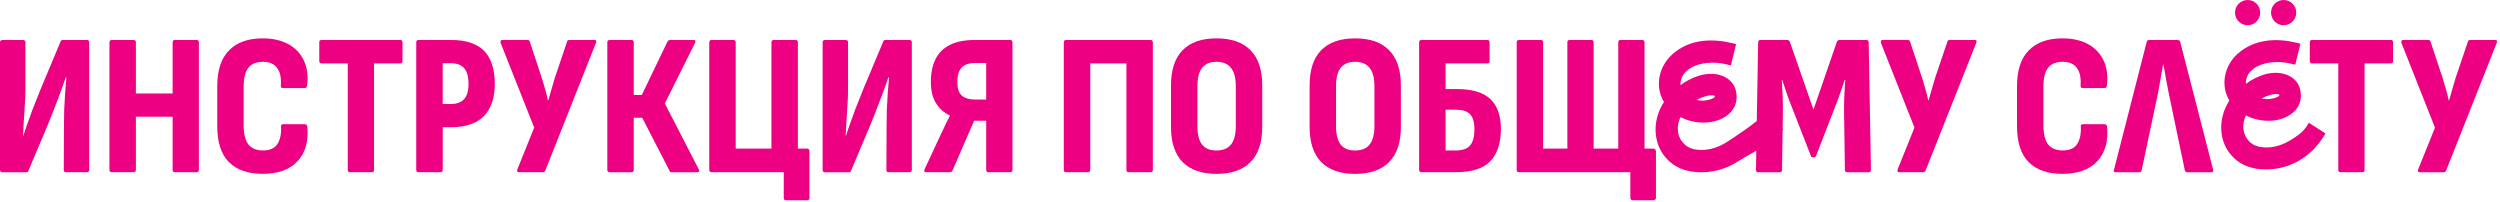 <?xml version="1.0" encoding="UTF-8"?> <svg xmlns="http://www.w3.org/2000/svg" width="694" height="56" viewBox="0 0 694 56" fill="none"><g clip-path="url(#clip0_3558_137)"><path d="M459.04 41.26H456.52V11.77C456.52 11.32 456.3 11.1 455.85 11.1H449.85C449.44 11.1 449.23 11.32 449.23 11.77V41.25H442.39V11.77C442.39 11.32 442.18 11.1 441.77 11.1H435.77C435.32 11.1 435.1 11.32 435.1 11.77V41.25H428.37V11.77C428.37 11.32 428.15 11.1 427.7 11.1H421.7C421.25 11.1 421.03 11.32 421.03 11.77V47.14C421.03 47.59 421.25 47.81 421.7 47.81H452.58V54.93C452.58 55.12 452.64 55.27 452.75 55.38C452.9 55.53 453.07 55.6 453.25 55.6H459.02C459.21 55.6 459.36 55.53 459.47 55.38C459.62 55.27 459.69 55.12 459.69 54.93V41.98C459.69 41.79 459.62 41.63 459.47 41.48C459.36 41.33 459.21 41.26 459.02 41.26H459.04Z" fill="#ED0082"></path><path d="M404.37 24.72H401.29V17.6H412.89C413.3 17.6 413.51 17.38 413.51 16.93V11.77C413.51 11.32 413.3 11.1 412.89 11.1H394.62C394.17 11.1 393.95 11.32 393.95 11.77V47.14C393.95 47.59 394.16 47.81 394.57 47.81H404.04C408.52 47.81 411.74 46.8 413.68 44.78C415.66 42.72 416.65 39.72 416.65 35.76C416.65 32.14 415.68 29.39 413.74 27.52C411.8 25.65 408.68 24.72 404.38 24.72H404.37ZM408.07 40.42C407.25 41.32 405.94 41.77 404.15 41.77H401.29V30.45H404.2C405.96 30.45 407.25 30.86 408.07 31.68C408.89 32.5 409.3 33.92 409.3 35.94C409.3 37.96 408.89 39.49 408.07 40.42Z" fill="#ED0082"></path><path d="M376.16 10.65C372.05 10.65 368.91 11.75 366.74 13.96C364.61 16.16 363.55 19.42 363.55 23.71V35.26C363.55 39.52 364.62 42.75 366.74 44.96C368.91 47.16 372.05 48.27 376.16 48.27C380.27 48.27 383.5 47.17 385.63 44.96C387.8 42.76 388.88 39.52 388.88 35.26V23.71C388.88 19.41 387.8 16.16 385.63 13.96C383.5 11.76 380.34 10.65 376.16 10.65ZM381.54 34.98C381.54 37.3 381.09 39.02 380.19 40.14C379.33 41.22 377.99 41.77 376.15 41.77C374.31 41.77 373.07 41.23 372.17 40.14C371.31 39.02 370.88 37.3 370.88 34.98V23.99C370.88 21.64 371.31 19.92 372.17 18.83C373.07 17.71 374.39 17.15 376.15 17.15C377.91 17.15 379.33 17.71 380.19 18.83C381.09 19.91 381.54 21.63 381.54 23.99V34.98Z" fill="#ED0082"></path><path d="M337.68 10.65C333.57 10.65 330.43 11.75 328.26 13.96C326.13 16.16 325.07 19.42 325.07 23.71V35.26C325.07 39.52 326.14 42.75 328.26 44.96C330.43 47.16 333.57 48.27 337.68 48.27C341.79 48.27 345.02 47.17 347.15 44.96C349.32 42.76 350.4 39.52 350.4 35.26V23.71C350.4 19.41 349.32 16.16 347.15 13.96C345.02 11.76 341.86 10.65 337.68 10.65ZM343.06 34.98C343.06 37.3 342.61 39.02 341.71 40.14C340.85 41.22 339.51 41.77 337.67 41.77C335.83 41.77 334.59 41.23 333.69 40.14C332.83 39.02 332.4 37.3 332.4 34.98V23.99C332.4 21.64 332.83 19.92 333.69 18.83C334.59 17.71 335.91 17.15 337.67 17.15C339.43 17.15 340.85 17.71 341.71 18.83C342.61 19.91 343.06 21.63 343.06 23.99V34.98Z" fill="#ED0082"></path><path d="M319.35 11.1H295.98C295.53 11.1 295.31 11.32 295.31 11.77V47.14C295.31 47.59 295.52 47.81 295.93 47.81H302.04C302.45 47.81 302.66 47.57 302.66 47.08V17.6H312.69V47.14C312.69 47.59 312.91 47.81 313.36 47.81H319.41C319.82 47.81 320.03 47.59 320.03 47.14V11.77C320.03 11.32 319.81 11.1 319.36 11.1H319.35Z" fill="#ED0082"></path><path d="M280.38 11.1H270.57C267.73 11.1 265.41 11.57 263.62 12.5C261.86 13.4 260.56 14.7 259.7 16.42C258.84 18.14 258.41 20.23 258.41 22.7C258.41 25.17 258.86 27 259.76 28.53C260.66 30.06 261.96 31.24 263.68 32.06V32.17C263.27 32.92 262.86 33.72 262.45 34.58C262.08 35.44 261.68 36.28 261.27 37.1L256.67 46.96C256.45 47.52 256.6 47.8 257.12 47.8H263.62C263.81 47.8 263.96 47.76 264.07 47.69C264.22 47.62 264.33 47.5 264.41 47.35L270.41 33.51H273.77V47.13C273.77 47.58 273.98 47.8 274.39 47.8H280.39C280.84 47.8 281.06 47.58 281.06 47.13V11.77C281.06 11.32 280.84 11.1 280.39 11.1H280.38ZM273.76 27.64H270.85C269.09 27.64 267.8 27.27 266.98 26.52C266.16 25.77 265.75 24.52 265.75 22.76C265.75 21 266.14 19.64 266.93 18.78C267.71 17.92 268.99 17.49 270.74 17.49H273.77V27.64H273.76Z" fill="#ED0082"></path><path d="M252.47 11.1H245.8C245.46 11.1 245.26 11.25 245.18 11.55L239.52 25.06C238.7 27.12 237.99 28.91 237.39 30.44C236.83 31.97 236.34 33.32 235.93 34.48C235.52 35.6 235.16 36.67 234.86 37.67H234.75C234.82 36.59 234.9 35.32 234.97 33.86C235.08 32.37 235.18 30.83 235.25 29.26C235.36 27.69 235.42 26.29 235.42 25.06V11.78C235.42 11.33 235.2 11.11 234.75 11.11H229.03C228.58 11.11 228.36 11.33 228.36 11.78V47.15C228.36 47.6 228.58 47.82 229.03 47.82H235.64C235.98 47.82 236.18 47.67 236.26 47.37L241.58 34.76C242.51 32.48 243.28 30.54 243.88 28.93C244.52 27.32 245.04 25.94 245.45 24.78C245.9 23.58 246.29 22.48 246.63 21.47H246.8C246.69 22.59 246.58 23.95 246.46 25.56C246.35 27.13 246.25 28.74 246.18 30.38C246.14 31.99 246.12 33.44 246.12 34.75L246.06 47.14C246.06 47.59 246.27 47.81 246.68 47.81H252.45C252.9 47.81 253.12 47.59 253.12 47.14V11.77C253.12 11.32 252.9 11.1 252.45 11.1H252.47Z" fill="#ED0082"></path><path d="M224.07 41.26H221.49V11.77C221.49 11.32 221.27 11.1 220.82 11.1H214.82C214.37 11.1 214.15 11.32 214.15 11.77V41.25H204.23V11.77C204.23 11.32 204.01 11.1 203.56 11.1H197.56C197.11 11.1 196.89 11.32 196.89 11.77V47.14C196.89 47.59 197.11 47.81 197.56 47.81H217.57V54.93C217.57 55.38 217.79 55.6 218.24 55.6H224.07C224.48 55.6 224.69 55.38 224.69 54.93V41.98C224.69 41.49 224.48 41.25 224.07 41.25V41.26Z" fill="#ED0082"></path><path d="M184.57 28.7L192.92 11.94C193.03 11.72 193.07 11.53 193.03 11.38C192.99 11.19 192.84 11.1 192.58 11.1H186.08C185.93 11.1 185.78 11.14 185.63 11.21C185.48 11.25 185.37 11.36 185.29 11.55L178.17 26.35H175.93V11.78C175.93 11.33 175.71 11.11 175.26 11.11H169.26C168.81 11.11 168.59 11.33 168.59 11.78V47.15C168.59 47.6 168.81 47.82 169.26 47.82H175.26C175.71 47.82 175.93 47.6 175.93 47.15V32.69H178.28L185.85 47.38C185.92 47.57 186.02 47.7 186.13 47.77C186.28 47.81 186.43 47.83 186.58 47.83H193.53C193.79 47.83 193.96 47.76 194.03 47.61C194.14 47.42 194.12 47.22 193.97 46.99L184.55 28.72L184.57 28.7Z" fill="#ED0082"></path><path d="M165.05 11.1H158.1C157.69 11.1 157.46 11.25 157.43 11.55L154.01 21.64C153.71 22.69 153.41 23.71 153.11 24.72C152.81 25.69 152.51 26.74 152.21 27.86H152.1C151.88 26.74 151.61 25.69 151.32 24.72C151.03 23.75 150.72 22.74 150.42 21.69L147.06 11.54C146.99 11.24 146.76 11.09 146.39 11.09H139.44C139.25 11.09 139.1 11.16 138.99 11.31C138.92 11.46 138.92 11.66 138.99 11.93L148.29 35.42L143.64 46.97C143.53 47.23 143.51 47.44 143.58 47.59C143.69 47.74 143.86 47.81 144.08 47.81H150.64C151.01 47.81 151.26 47.66 151.37 47.36L165.44 11.88C165.55 11.66 165.57 11.47 165.5 11.32C165.43 11.17 165.28 11.1 165.05 11.1Z" fill="#ED0082"></path><path d="M125.14 11.1H116.17C115.76 11.1 115.55 11.32 115.55 11.77V47.14C115.55 47.59 115.76 47.81 116.17 47.81H122.28C122.69 47.81 122.9 47.59 122.9 47.14V35.31H125.25C129.29 35.31 132.31 34.28 134.33 32.23C136.35 30.14 137.36 27.15 137.36 23.26C137.36 19.37 136.37 16.14 134.39 14.12C132.41 12.1 129.33 11.09 125.14 11.09V11.1ZM128.83 27.52C128.05 28.42 126.81 28.87 125.13 28.87H122.89V17.55H125.13C126.81 17.55 128.04 18 128.83 18.9C129.65 19.8 130.06 21.27 130.06 23.33C130.06 25.24 129.65 26.64 128.83 27.53V27.52Z" fill="#ED0082"></path><path d="M111.11 11.1H89.25C88.84 11.1 88.63 11.32 88.63 11.77V16.93C88.63 17.38 88.84 17.6 89.25 17.6H96.54V47.14C96.54 47.59 96.75 47.81 97.16 47.81H103.27C103.64 47.81 103.83 47.59 103.83 47.14V17.6H111.12C111.53 17.6 111.74 17.38 111.74 16.93V11.77C111.74 11.32 111.53 11.1 111.12 11.1H111.11Z" fill="#ED0082"></path><path d="M84.63 34.48H78.58C78.17 34.48 77.98 34.7 78.02 35.15C78.13 37.13 77.8 38.74 77.01 39.97C76.26 41.17 74.92 41.76 72.97 41.76C71.21 41.76 69.89 41.22 68.99 40.13C68.09 39.01 67.64 37.2 67.64 34.69V24.1C67.64 21.67 68.07 19.91 68.93 18.83C69.83 17.71 71.17 17.15 72.97 17.15C74.77 17.15 76.13 17.73 76.95 18.89C77.77 20.01 78.11 21.62 77.96 23.71C77.92 24.2 78.11 24.44 78.52 24.44H84.63C85 24.44 85.21 24.2 85.25 23.71C85.59 21.06 85.29 18.76 84.35 16.82C83.45 14.88 82.03 13.36 80.09 12.28C78.15 11.2 75.76 10.65 72.92 10.65C68.85 10.65 65.73 11.77 63.56 14.01C61.39 16.21 60.31 19.52 60.31 23.93V35.03C60.31 39.51 61.39 42.84 63.56 45.01C65.73 47.18 68.85 48.26 72.92 48.26C77.22 48.26 80.45 47.08 82.62 44.73C84.79 42.38 85.68 39.18 85.31 35.15C85.24 34.7 85.01 34.48 84.64 34.48H84.63Z" fill="#ED0082"></path><path d="M54.59 11.1H48.54C48.13 11.1 47.92 11.32 47.92 11.77V25.95H37.72V11.77C37.72 11.32 37.5 11.1 37.05 11.1H31.05C30.6 11.1 30.38 11.32 30.38 11.77V47.14C30.38 47.59 30.6 47.81 31.05 47.81H37.05C37.5 47.81 37.72 47.59 37.72 47.14V32.4H47.92V47.14C47.92 47.59 48.13 47.81 48.54 47.81H54.59C55 47.81 55.21 47.59 55.21 47.14V11.77C55.21 11.32 55 11.1 54.59 11.1Z" fill="#ED0082"></path><path d="M24.1 11.1H17.43C17.09 11.1 16.89 11.25 16.81 11.55L11.15 25.06C10.33 27.12 9.62 28.91 9.02 30.44C8.46 31.97 7.97 33.32 7.56 34.48C7.15 35.6 6.79 36.67 6.49 37.67H6.38C6.45 36.59 6.53 35.32 6.6 33.86C6.71 32.37 6.81 30.83 6.88 29.26C6.99 27.69 7.05 26.29 7.05 25.06V11.78C7.05 11.33 6.83 11.11 6.38 11.11H0.67C0.22 11.11 0 11.33 0 11.78V47.15C0 47.6 0.22 47.82 0.67 47.82H7.28C7.62 47.82 7.82 47.67 7.9 47.37L13.22 34.76C14.15 32.48 14.92 30.54 15.52 28.93C16.16 27.32 16.68 25.94 17.09 24.78C17.54 23.58 17.93 22.48 18.27 21.47H18.44C18.33 22.59 18.22 23.95 18.1 25.56C17.99 27.13 17.89 28.74 17.82 30.38C17.78 31.99 17.76 33.44 17.76 34.75L17.7 47.14C17.7 47.59 17.91 47.81 18.32 47.81H24.09C24.54 47.81 24.76 47.59 24.76 47.14V11.77C24.76 11.32 24.54 11.1 24.09 11.1H24.1Z" fill="#ED0082"></path><path d="M621.13 14.94C619.82 16.14 618.84 17.55 618.22 19.15C617.6 20.74 617.38 22.39 617.56 24.01C617.71 25.41 618.17 26.7 618.87 27.91C618.05 29.2 617.43 30.56 617.06 31.98C616.63 33.59 616.5 35.19 616.68 36.78C616.98 39.5 618.09 41.83 620.01 43.73C621.95 45.66 624.51 46.73 627.59 46.98C628.71 47.07 629.88 47.05 631.11 46.92C633.95 46.61 636.59 45.66 639.03 44.08C641.47 42.51 643.47 40.43 645.04 37.88L645.55 37.04L644.72 36.51L641.79 34.63L640.93 34.08L640.4 34.95C639.32 36.71 637.52 37.89 635.67 39.01C633.94 40.05 632.16 40.67 630.32 40.88C629.56 40.96 628.82 40.97 628.12 40.88H628.11H628.1C626.52 40.74 625.32 40.19 624.4 39.27C623.46 38.32 622.92 37.19 622.77 35.84C622.63 34.55 622.87 33.29 623.48 32.03C624.44 32.55 625.48 32.93 626.6 33.18C628.1 33.52 629.59 33.61 631.08 33.45C633.36 33.2 635.27 32.42 636.74 31.06C638.27 29.64 638.92 27.84 638.68 25.73C638.46 23.79 637.54 22.27 635.9 21.3C634.34 20.38 632.54 20.06 630.57 20.28C629.83 20.36 629.15 20.5 628.52 20.7C626.68 21.28 625 22.13 623.47 23.26C623.42 22.63 623.51 21.99 623.78 21.31C624.06 20.61 624.5 19.99 625.12 19.45C626.43 18.3 628.22 17.56 630.55 17.31C632.39 17.11 634.27 17.24 636.18 17.73L637.16 17.98L637.4 17L638.36 13.1L638.6 12.13L637.63 11.89C634.81 11.2 632.14 10.98 629.63 11.26C626.33 11.63 623.5 12.85 621.17 14.95M630.17 26.38C630.6 26.25 631 26.17 631.35 26.13C631.97 26.06 632.38 26.12 632.64 26.21C632.72 26.24 632.74 26.26 632.74 26.26C632.74 26.26 632.74 26.26 632.74 26.29C632.75 26.42 632.73 26.49 632.7 26.55C632.66 26.62 632.56 26.73 632.3 26.86C631.71 27.17 630.98 27.38 630.11 27.48C629.34 27.56 628.59 27.5 627.84 27.33C627.88 27.31 627.91 27.29 627.95 27.27C628.65 26.89 629.39 26.6 630.16 26.38" fill="#ED0082"></path><path d="M623.94 7C625.873 7 627.44 5.433 627.44 3.5C627.44 1.567 625.873 0 623.94 0C622.007 0 620.44 1.567 620.44 3.5C620.44 5.433 622.007 7 623.94 7Z" fill="#ED0082"></path><path d="M633.94 7C635.873 7 637.44 5.433 637.44 3.5C637.44 1.567 635.873 0 633.94 0C632.007 0 630.44 1.567 630.44 3.5C630.44 5.433 632.007 7 633.94 7Z" fill="#ED0082"></path><path d="M693.16 11.33C693.09 11.18 692.94 11.11 692.71 11.11H685.76C685.35 11.11 685.12 11.26 685.09 11.56L681.67 21.65C681.37 22.7 681.07 23.72 680.77 24.73C680.47 25.7 680.17 26.75 679.87 27.87H679.76C679.54 26.75 679.27 25.7 678.98 24.73C678.68 23.76 678.38 22.75 678.08 21.7L674.72 11.55C674.65 11.25 674.42 11.1 674.05 11.1H667.1C666.91 11.1 666.76 11.17 666.65 11.32C666.58 11.47 666.58 11.67 666.65 11.94L675.95 35.43L671.3 46.98C671.19 47.24 671.17 47.45 671.24 47.6C671.35 47.75 671.52 47.82 671.74 47.82H678.3C678.67 47.82 678.92 47.67 679.03 47.37L693.1 11.89C693.21 11.67 693.23 11.48 693.16 11.33Z" fill="#ED0082"></path><path d="M663.68 11.1H641.82C641.41 11.1 641.2 11.32 641.2 11.77V16.93C641.2 17.38 641.41 17.6 641.82 17.6H649.11V47.14C649.11 47.59 649.32 47.81 649.73 47.81H655.84C656.21 47.81 656.4 47.59 656.4 47.14V17.6H663.69C664.1 17.6 664.31 17.38 664.31 16.93V11.77C664.31 11.32 664.1 11.1 663.69 11.1H663.68Z" fill="#ED0082"></path><path d="M605.23 11.61C605.12 11.27 604.88 11.11 604.5 11.11H596.6C596.23 11.11 596 11.28 595.93 11.61L586.85 47.09C586.66 47.58 586.81 47.82 587.3 47.82H593.8C594.21 47.82 594.45 47.63 594.53 47.26L599.13 25.51C599.35 24.24 599.58 22.97 599.8 21.7C600.02 20.39 600.25 19.12 600.47 17.89H600.58C600.8 19.12 601.03 20.39 601.25 21.7C601.47 23.01 601.72 24.3 601.98 25.57L606.52 47.32C606.63 47.66 606.86 47.82 607.19 47.82H613.86C614.31 47.82 614.48 47.58 614.36 47.09L605.22 11.61H605.23Z" fill="#ED0082"></path><path d="M584.24 34.48H578.19C577.78 34.48 577.59 34.7 577.63 35.15C577.74 37.13 577.41 38.74 576.62 39.97C575.87 41.17 574.53 41.76 572.58 41.76C570.82 41.76 569.5 41.22 568.6 40.13C567.7 39.01 567.25 37.2 567.25 34.69V24.1C567.25 21.67 567.68 19.91 568.54 18.83C569.44 17.71 570.78 17.15 572.58 17.15C574.38 17.15 575.74 17.73 576.56 18.89C577.38 20.01 577.72 21.62 577.57 23.71C577.53 24.2 577.72 24.44 578.13 24.44H584.24C584.61 24.44 584.82 24.2 584.86 23.71C585.2 21.06 584.9 18.76 583.96 16.82C583.06 14.88 581.64 13.36 579.7 12.28C577.76 11.2 575.37 10.65 572.53 10.65C568.46 10.65 565.34 11.77 563.17 14.01C561 16.21 559.92 19.52 559.92 23.93V35.03C559.92 39.51 561 42.84 563.17 45.01C565.34 47.18 568.46 48.26 572.53 48.26C576.83 48.26 580.06 47.08 582.23 44.73C584.4 42.38 585.29 39.18 584.92 35.15C584.85 34.7 584.62 34.48 584.25 34.48H584.24Z" fill="#ED0082"></path><path d="M548.22 11.1H541.27C540.86 11.1 540.63 11.25 540.6 11.55L537.18 21.64C536.88 22.69 536.58 23.71 536.28 24.72C535.98 25.69 535.68 26.74 535.38 27.86H535.27C535.05 26.74 534.78 25.69 534.49 24.72C534.19 23.75 533.89 22.74 533.59 21.69L530.23 11.54C530.16 11.24 529.93 11.09 529.56 11.09H522.61C522.42 11.09 522.27 11.16 522.16 11.31C522.09 11.46 522.09 11.66 522.16 11.93L531.46 35.42L526.81 46.97C526.7 47.23 526.68 47.44 526.75 47.59C526.86 47.74 527.03 47.81 527.25 47.81H533.81C534.18 47.81 534.43 47.66 534.54 47.36L548.61 11.88C548.72 11.66 548.74 11.47 548.67 11.32C548.6 11.17 548.45 11.1 548.22 11.1Z" fill="#ED0082"></path><path d="M518.1 11.1H510.65C510.31 11.1 510.07 11.27 509.92 11.6L503.42 30.43L496.86 11.6C496.71 11.26 496.45 11.1 496.08 11.1H488.68C488.27 11.1 488.06 11.32 488.06 11.77L487.68 33.59C486.82 34.28 485.84 35.02 484.81 35.76C482.4 37.49 479.91 39.11 479 39.66C477.24 40.73 475.42 41.36 473.53 41.57C472.75 41.66 472 41.66 471.28 41.57H471.27H471.26C469.65 41.43 468.41 40.86 467.47 39.92C466.51 38.95 465.95 37.79 465.8 36.41C465.65 35.08 465.89 33.78 466.52 32.49C467.5 33.02 468.57 33.42 469.73 33.68C471.26 34.02 472.78 34.12 474.29 33.95C476.61 33.69 478.56 32.9 480.06 31.52C481.61 30.08 482.27 28.24 482.04 26.1C481.82 24.12 480.88 22.58 479.22 21.6C477.63 20.66 475.8 20.34 473.79 20.56C473.04 20.64 472.34 20.79 471.7 20.99C469.81 21.58 468.09 22.46 466.53 23.62C466.47 22.97 466.57 22.29 466.84 21.59C467.12 20.87 467.58 20.24 468.21 19.68C469.55 18.5 471.38 17.75 473.76 17.49C475.64 17.28 477.56 17.42 479.51 17.92L480.49 18.17L480.73 17.19L481.7 13.21L481.94 12.24L480.97 12C478.09 11.3 475.37 11.07 472.82 11.35C469.45 11.72 466.57 12.97 464.2 15.11C462.86 16.34 461.87 17.76 461.23 19.39C460.6 21.01 460.38 22.69 460.56 24.34C460.72 25.77 461.18 27.09 461.9 28.32C461.06 29.64 460.43 31.02 460.05 32.48C459.61 34.12 459.48 35.75 459.66 37.37C459.97 40.14 461.1 42.51 463.05 44.45C465.03 46.42 467.63 47.51 470.77 47.76C471.91 47.86 473.11 47.84 474.36 47.7C477.25 47.38 479.95 46.41 482.43 44.81C482.99 44.45 483.9 43.93 485.02 43.29C485.8 42.85 486.67 42.35 487.55 41.83L487.46 47.15C487.46 47.6 487.68 47.82 488.13 47.82H494.07C494.48 47.82 494.69 47.6 494.69 47.15L494.85 36.14L495.02 35.86L494.86 35.64L494.92 31.61C494.96 29.82 494.94 28.13 494.86 26.57C494.79 25 494.71 23.54 494.64 22.2H494.75C495.16 23.43 495.59 24.72 496.04 26.07C496.49 27.38 496.97 28.67 497.5 29.94L502.66 43.17C502.73 43.51 502.92 43.67 503.22 43.67H503.56C503.86 43.67 504.06 43.5 504.18 43.17L509.28 30C509.8 28.73 510.29 27.44 510.74 26.13C511.23 24.78 511.67 23.48 512.09 22.21H512.26C512.15 23.59 512.05 25.07 511.98 26.64C511.91 28.21 511.89 29.89 511.92 31.68L512.14 47.15C512.14 47.6 512.35 47.82 512.76 47.82H518.7C519.15 47.82 519.37 47.6 519.37 47.15L518.75 11.78C518.75 11.33 518.54 11.11 518.13 11.11L518.1 11.1ZM473.35 27.9C472.55 27.99 471.76 27.93 470.98 27.74C471.03 27.71 471.08 27.68 471.13 27.65C471.85 27.27 472.6 26.96 473.39 26.74C473.83 26.61 474.23 26.52 474.6 26.48C475.24 26.41 475.66 26.47 475.93 26.56C476.02 26.6 476.05 26.62 476.04 26.62C476.04 26.62 476.04 26.63 476.04 26.66C476.06 26.8 476.03 26.88 475.99 26.93C475.95 27 475.84 27.12 475.58 27.25C474.97 27.57 474.23 27.78 473.34 27.88" fill="#ED0082"></path></g><defs><clipPath id="clip0_3558_137"><rect width="693.21" height="55.61" fill="white"></rect></clipPath></defs></svg> 